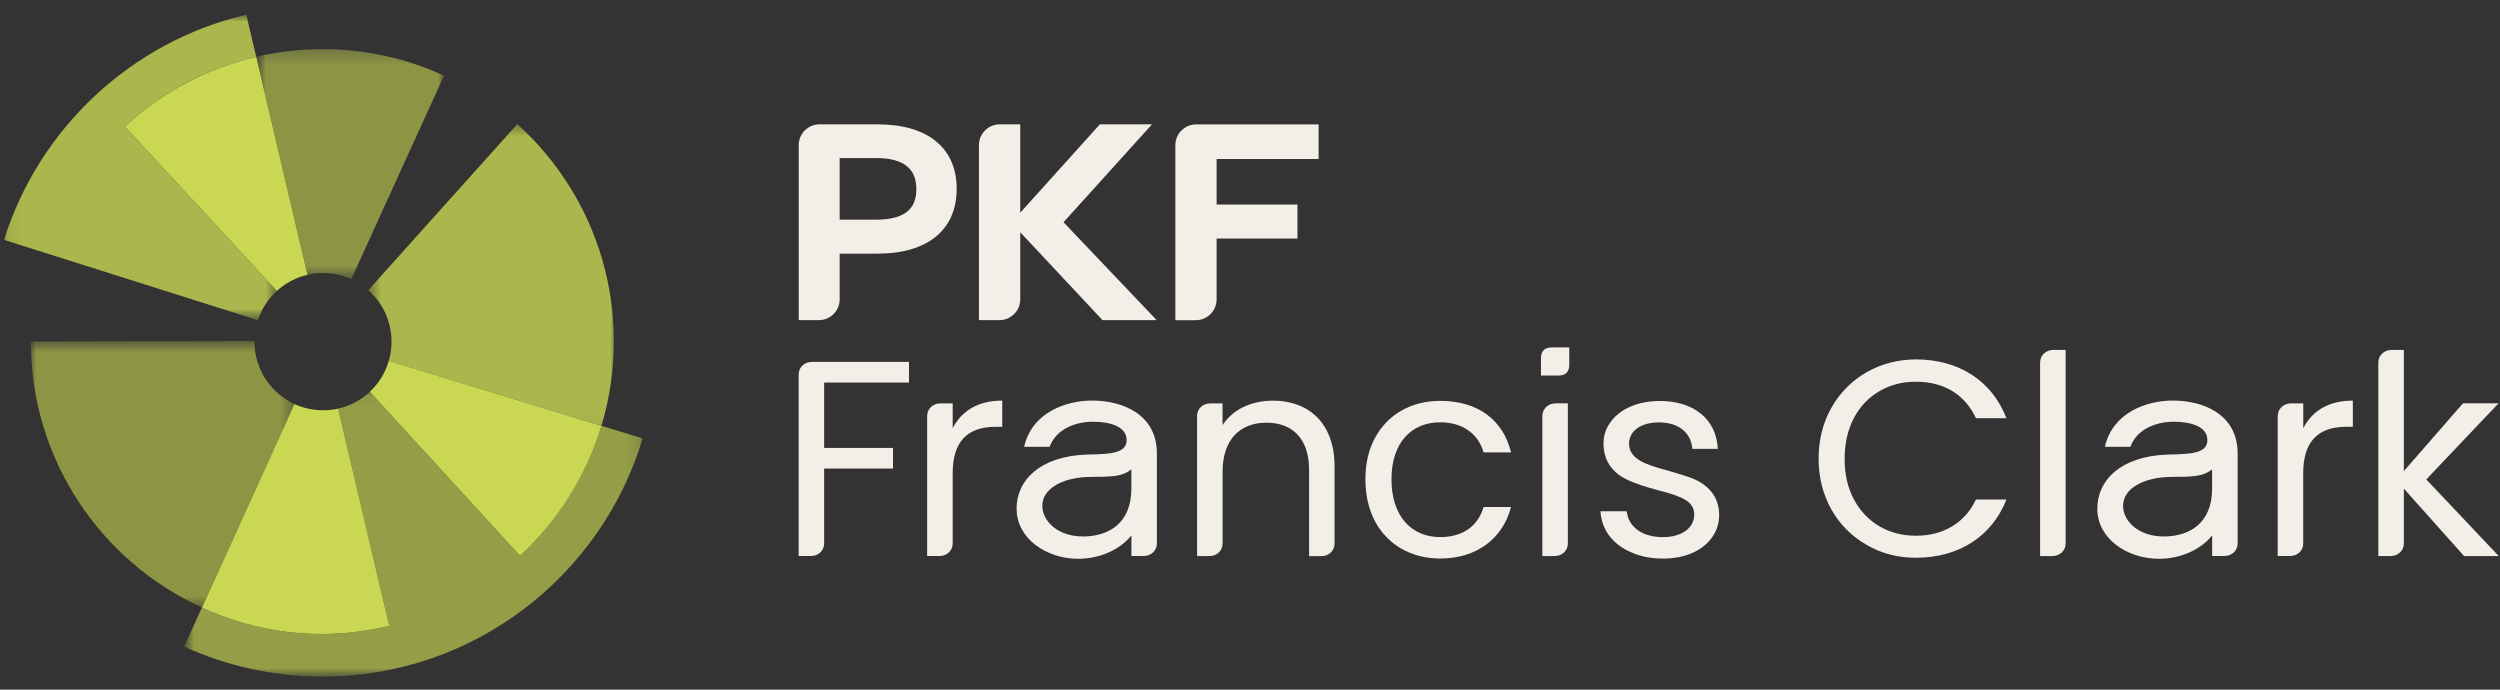 <svg width="174" height="48" viewBox="0 0 174 48" fill="none" xmlns="http://www.w3.org/2000/svg">
<rect x="0" y="0" width="174" height="48" fill="#333333" stroke="none"/>
<g id="Layer_1-2">
<g id="Group" opacity="0.8">
<g id="Clip path group">
<mask id="mask0_8672_62451" style="mask-type:luminance" maskUnits="userSpaceOnUse" x="0" y="0" width="20" height="23">
<g id="clippath">
<path id="Vector" d="M19.59 0.705H0.087V22.375H19.59V0.705Z" fill="white"/>
</g>
</mask>
<g mask="url(#mask0_8672_62451)">
<g id="Group_2">
<g id="Clip path group_2">
<mask id="mask1_8672_62451" style="mask-type:luminance" maskUnits="userSpaceOnUse" x="-1" y="0" width="21" height="23">
<g id="clippath-1">
<path id="Vector_2" d="M19.63 0.661H-0.083V22.653H19.63V0.661Z" fill="white"/>
</g>
</mask>
<g mask="url(#mask1_8672_62451)">
<g id="Group_3">
<path id="Vector_3" d="M17.145 1.022C9.141 2.901 2.73 8.918 0.278 16.694L17.95 22.288C18.206 21.497 18.669 20.793 19.265 20.247L8.679 8.809C11.214 6.465 14.353 4.761 17.831 3.952L17.141 1.022H17.145Z" fill="#C9D752"/>
</g>
</g>
</g>
</g>
</g>
</g>
</g>
<g id="Group_4" opacity="0.6">
<g id="Clip path group_3">
<mask id="mask2_8672_62451" style="mask-type:luminance" maskUnits="userSpaceOnUse" x="17" y="3" width="15" height="17">
<g id="clippath-2">
<path id="Vector_4" d="M31.147 3.233H17.784V19.485H31.147V3.233Z" fill="white"/>
</g>
</mask>
<g mask="url(#mask2_8672_62451)">
<g id="Group_5">
<g id="Clip path group_4">
<mask id="mask3_8672_62451" style="mask-type:luminance" maskUnits="userSpaceOnUse" x="17" y="3" width="15" height="17">
<g id="clippath-3">
<path id="Vector_5" d="M31.255 3.063H17.473V19.785H31.255V3.063Z" fill="white"/>
</g>
</mask>
<g mask="url(#mask3_8672_62451)">
<g id="Group_6">
<path id="Vector_6" d="M22.439 3.424H22.414C20.839 3.424 19.308 3.608 17.838 3.951L21.406 19.124C21.753 19.044 22.11 19.001 22.479 19.001H22.486C23.187 19.001 23.851 19.153 24.451 19.424L30.901 5.266C28.326 4.081 25.462 3.42 22.446 3.42" fill="#C9D752"/>
</g>
</g>
</g>
</g>
</g>
</g>
</g>
<g id="Group_7" opacity="0.6">
<g id="Clip path group_5">
<mask id="mask4_8672_62451" style="mask-type:luminance" maskUnits="userSpaceOnUse" x="1" y="23" width="20" height="20">
<g id="clippath-4">
<path id="Vector_7" d="M20.673 23.458H1.893V42.6H20.673V23.458Z" fill="white"/>
</g>
</mask>
<g mask="url(#mask4_8672_62451)">
<g id="Group_8">
<g id="Clip path group_6">
<mask id="mask5_8672_62451" style="mask-type:luminance" maskUnits="userSpaceOnUse" x="1" y="23" width="20" height="20">
<g id="clippath-5">
<path id="Vector_8" d="M20.85 23.375H1.784V42.643H20.85V23.375Z" fill="white"/>
</g>
</mask>
<g mask="url(#mask5_8672_62451)">
<g id="Group_9">
<path id="Vector_9" d="M17.712 23.736L2.145 23.769V23.791C2.156 32.014 7.039 39.086 14.057 42.282L20.489 28.117C18.853 27.363 17.715 25.705 17.712 23.783V23.736Z" fill="#C9D752"/>
</g>
</g>
</g>
</g>
</g>
</g>
</g>
<g id="Group_10" opacity="0.65">
<g id="Clip path group_7">
<mask id="mask6_8672_62451" style="mask-type:luminance" maskUnits="userSpaceOnUse" x="12" y="27" width="33" height="21">
<g id="clippath-6">
<path id="Vector_10" d="M44.871 27.07H12.727V47.295H44.871V27.07Z" fill="white"/>
</g>
</mask>
<g mask="url(#mask6_8672_62451)">
<g id="Group_11">
<g id="Clip path group_8">
<mask id="mask7_8672_62451" style="mask-type:luminance" maskUnits="userSpaceOnUse" x="12" y="26" width="34" height="22">
<g id="clippath-7">
<path id="Vector_11" d="M45.096 26.907H12.46V47.45H45.096V26.907Z" fill="white"/>
</g>
</mask>
<g mask="url(#mask7_8672_62451)">
<g id="Group_12">
<path id="Vector_12" d="M25.737 27.269C25.13 27.839 24.372 28.251 23.53 28.442L27.088 43.557C25.553 43.933 23.971 44.128 22.374 44.128C19.745 44.128 17.072 43.601 14.497 42.488C14.346 42.423 14.201 42.355 14.053 42.286L12.818 45.002C15.754 46.342 19.015 47.09 22.45 47.09H22.479C32.982 47.075 41.845 40.094 44.731 30.515L41.856 29.638C40.798 33.152 38.818 36.258 36.193 38.689L25.733 27.269H25.737Z" fill="#C9D752"/>
</g>
</g>
</g>
</g>
</g>
</g>
</g>
<path id="Vector_13" d="M27.059 25.116C26.817 25.954 26.358 26.69 25.737 27.268L36.196 38.688C38.822 36.258 40.801 33.152 41.859 29.638L27.059 25.116Z" fill="#C9D752"/>
<g id="Group_13" opacity="0.8">
<g id="Clip path group_9">
<mask id="mask8_8672_62451" style="mask-type:luminance" maskUnits="userSpaceOnUse" x="25" y="8" width="19" height="22">
<g id="clippath-8">
<path id="Vector_14" d="M43.066 8.289H25.369V29.959H43.066V8.289Z" fill="white"/>
</g>
</mask>
<g mask="url(#mask8_8672_62451)">
<g id="Group_14">
<g id="Clip path group_10">
<mask id="mask9_8672_62451" style="mask-type:luminance" maskUnits="userSpaceOnUse" x="25" y="8" width="19" height="22">
<g id="clippath-9">
<path id="Vector_15" d="M43.087 8.271H25.271V29.995H43.087V8.271Z" fill="white"/>
</g>
</mask>
<g mask="url(#mask9_8672_62451)">
<g id="Group_15">
<path id="Vector_16" d="M36.005 8.636L25.632 20.197C26.622 21.071 27.247 22.349 27.25 23.776C27.25 24.242 27.185 24.693 27.059 25.119L41.86 29.641C42.423 27.77 42.726 25.788 42.723 23.733C42.716 17.741 40.122 12.356 36.002 8.639" fill="#C9D752"/>
</g>
</g>
</g>
</g>
</g>
</g>
</g>
<path id="Vector_17" d="M27.059 25.116L41.863 29.637L27.059 25.116Z" fill="#C9D752"/>
<path id="Vector_18" d="M21.403 19.124L17.835 3.952C14.357 4.761 11.218 6.465 8.683 8.809L19.268 20.248C19.861 19.706 20.594 19.312 21.403 19.124Z" fill="#C9D752"/>
<path id="Vector_19" d="M23.53 28.439C23.194 28.515 22.848 28.555 22.49 28.555C21.778 28.555 21.096 28.399 20.489 28.121L14.057 42.286C14.205 42.355 14.349 42.423 14.501 42.488C18.636 44.276 23.032 44.551 27.091 43.557L23.534 28.442L23.53 28.439Z" fill="#C9D752"/>
<path id="Vector_20" d="M91.776 11.067V8.658H83.257C82.455 8.658 81.805 9.304 81.805 10.102V22.285H83.224C84.026 22.285 84.676 21.638 84.676 20.84V16.603H90.303V14.234H84.676V11.067H91.776Z" fill="#F3EEE8"/>
<path id="Vector_21" d="M80.183 8.654H76.549L71.009 14.805V8.654H69.586C68.784 8.654 68.134 9.3 68.134 10.099V22.281H69.557C70.359 22.281 71.009 21.634 71.009 20.836V16.166L76.734 22.281H80.504L74.021 15.466L80.183 8.65V8.654Z" fill="#F3EEE8"/>
<path id="Vector_22" d="M63.121 14.743C62.673 15.097 61.976 15.289 60.98 15.289H58.44V11.001H60.98C61.976 11.001 62.673 11.204 63.121 11.565C63.565 11.926 63.779 12.46 63.779 13.165C63.779 13.869 63.565 14.393 63.125 14.743M65.136 9.824C64.19 9.055 62.807 8.654 61.07 8.654H57.043C56.241 8.654 55.591 9.3 55.591 10.098V22.281H56.989C57.79 22.281 58.44 21.634 58.44 20.836V17.654H61.066C62.807 17.654 64.187 17.246 65.133 16.473C66.083 15.697 66.585 14.566 66.585 13.143C66.585 11.72 66.083 10.593 65.133 9.824" fill="#F3EEE8"/>
<path id="Vector_23" d="M55.587 26.058C55.587 25.574 55.977 25.188 56.505 25.188H63.266V26.622H57.361V31.176H62.153V32.61H57.361V37.825C57.361 38.309 56.971 38.699 56.447 38.699H55.587V26.058Z" fill="#F3EEE8"/>
<path id="Vector_24" d="M64.53 28.948C64.53 28.464 64.92 28.077 65.447 28.077H66.307V29.804C66.932 28.579 68.098 27.882 69.756 27.882V29.706H69.286C67.3 29.706 66.307 30.772 66.307 32.924V37.829C66.307 38.313 65.917 38.699 65.389 38.699H64.53V28.948Z" fill="#F3EEE8"/>
<path id="Vector_25" d="M78.742 34.008V32.668C78.041 33.213 77.319 33.174 75.896 33.192C74.025 33.21 72.544 33.968 72.544 35.207C72.544 36.254 73.617 37.381 75.488 37.338C77.164 37.298 78.742 36.428 78.742 34.004M70.753 35.438C70.735 33.423 72.389 31.754 75.625 31.639C77.088 31.599 78.413 31.621 78.413 30.631C78.413 29.641 77.167 29.352 76.073 29.352C74.979 29.352 73.541 29.779 73.054 31.097H71.28C71.826 28.695 74.202 27.879 76.015 27.879C78.063 27.879 80.519 28.789 80.519 31.563V37.825C80.519 38.309 80.129 38.696 79.602 38.696H78.746V37.262C77.948 38.27 76.503 38.909 74.986 38.891C72.823 38.869 70.775 37.493 70.757 35.438" fill="#F3EEE8"/>
<path id="Vector_26" d="M83.314 28.948C83.314 28.464 83.704 28.078 84.232 28.078H85.088V29.591C85.788 28.507 87.074 27.886 88.616 27.886C89.415 27.886 90.155 28.06 90.798 28.392C92.105 29.089 92.885 30.487 92.885 32.444V37.836C92.885 38.32 92.495 38.707 91.968 38.707H91.112V32.697C91.112 30.584 90 29.418 88.15 29.418C86.301 29.418 85.091 30.599 85.091 32.831V37.833C85.091 38.317 84.701 38.703 84.178 38.703H83.318V28.952L83.314 28.948Z" fill="#F3EEE8"/>
<path id="Vector_27" d="M97.548 38.197C95.97 37.287 95.034 35.6 95.034 33.368C95.034 32.263 95.247 31.313 95.699 30.479C96.576 28.85 98.213 27.9 100.239 27.9C102.868 27.9 104.623 29.237 105.169 31.487H103.258C102.886 30.187 101.795 29.392 100.239 29.392C98.213 29.392 96.847 30.826 96.847 33.365C96.847 35.904 98.213 37.381 100.239 37.381C101.799 37.381 102.868 36.623 103.258 35.286H105.169C104.602 37.457 102.81 38.873 100.239 38.873C99.227 38.873 98.328 38.638 97.548 38.194" fill="#F3EEE8"/>
<path id="Vector_28" d="M107.35 28.948C107.35 28.464 107.74 28.074 108.267 28.074H109.123V37.826C109.123 38.31 108.733 38.7 108.206 38.7H107.346V28.948H107.35ZM107.252 24.917C107.252 24.509 107.447 24.181 107.993 24.181H109.221V25.401C109.221 25.809 109.026 26.138 108.48 26.138H107.252V24.917Z" fill="#F3EEE8"/>
<path id="Vector_29" d="M113.555 38.45C112.251 37.905 111.471 36.879 111.392 35.583H113.223C113.32 36.648 114.277 37.385 115.736 37.385C117.08 37.385 117.918 36.724 117.918 35.814C117.918 34.904 117.098 34.553 115.364 34.109C114.566 33.896 113.923 33.683 113.436 33.47C112.421 33.044 111.605 32.249 111.605 30.873C111.605 30.328 111.76 29.826 112.092 29.381C112.735 28.471 113.981 27.908 115.523 27.908C117.882 27.908 119.46 29.168 119.558 31.241H117.784C117.705 30.136 116.849 29.399 115.466 29.399C114.198 29.399 113.382 30.003 113.382 30.873C113.382 31.96 114.57 32.346 116.011 32.733C116.769 32.946 117.394 33.141 117.882 33.333C118.835 33.741 119.637 34.514 119.655 35.814C119.655 36.395 119.5 36.919 119.168 37.385C118.525 38.317 117.297 38.876 115.758 38.876C114.938 38.876 114.198 38.739 113.555 38.45Z" fill="#F3EEE8"/>
<path id="Vector_30" d="M129.927 37.926C127.861 36.763 126.575 34.571 126.575 31.935C126.575 30.616 126.868 29.435 127.471 28.37C128.659 26.275 130.844 25.015 133.354 25.015C136.316 25.015 138.635 26.488 139.649 29.107H137.526C136.767 27.478 135.323 26.568 133.354 26.568C132.401 26.568 131.563 26.781 130.801 27.229C129.298 28.103 128.385 29.768 128.385 31.938C128.385 33.004 128.598 33.954 129.028 34.748C129.887 36.377 131.462 37.287 133.354 37.287C135.247 37.287 136.764 36.395 137.526 34.766H139.649C138.635 37.345 136.316 38.819 133.354 38.819C132.087 38.819 130.956 38.53 129.923 37.926" fill="#F3EEE8"/>
<path id="Vector_31" d="M141.993 25.224C141.993 24.741 142.383 24.354 142.911 24.354H143.767V37.829C143.767 38.313 143.377 38.7 142.849 38.7H141.99V25.224H141.993Z" fill="#F3EEE8"/>
<path id="Vector_32" d="M153.962 34.008V32.668C153.262 33.213 152.539 33.174 151.116 33.192C149.245 33.21 147.765 33.968 147.765 35.207C147.765 36.254 148.837 37.381 150.708 37.338C152.384 37.298 153.962 36.428 153.962 34.004M145.973 35.438C145.955 33.423 147.609 31.754 150.845 31.639C152.308 31.599 153.634 31.621 153.634 30.631C153.634 29.641 152.388 29.352 151.293 29.352C150.199 29.352 148.762 29.779 148.274 31.097H146.501C147.046 28.695 149.422 27.879 151.236 27.879C153.283 27.879 155.739 28.789 155.739 31.563V37.825C155.739 38.309 155.349 38.696 154.822 38.696H153.966V37.262C153.168 38.27 151.723 38.909 150.203 38.891C148.039 38.869 145.991 37.493 145.973 35.438Z" fill="#F3EEE8"/>
<path id="Vector_33" d="M158.535 28.948C158.535 28.464 158.925 28.077 159.452 28.077H160.308V29.804C160.933 28.579 162.099 27.882 163.757 27.882V29.706H163.288C161.298 29.706 160.304 30.772 160.304 32.924V37.829C160.304 38.313 159.914 38.699 159.387 38.699H158.527V28.948H158.535Z" fill="#F3EEE8"/>
<path id="Vector_34" d="M165.534 25.224C165.534 24.741 165.924 24.354 166.452 24.354H167.308V32.787L171.421 28.074H173.895L168.868 33.369L173.913 38.7H171.497L167.308 34.008V37.829C167.308 38.313 166.918 38.7 166.39 38.7H165.531V25.224H165.534Z" fill="#F3EEE8"/>
</g>
</svg>

